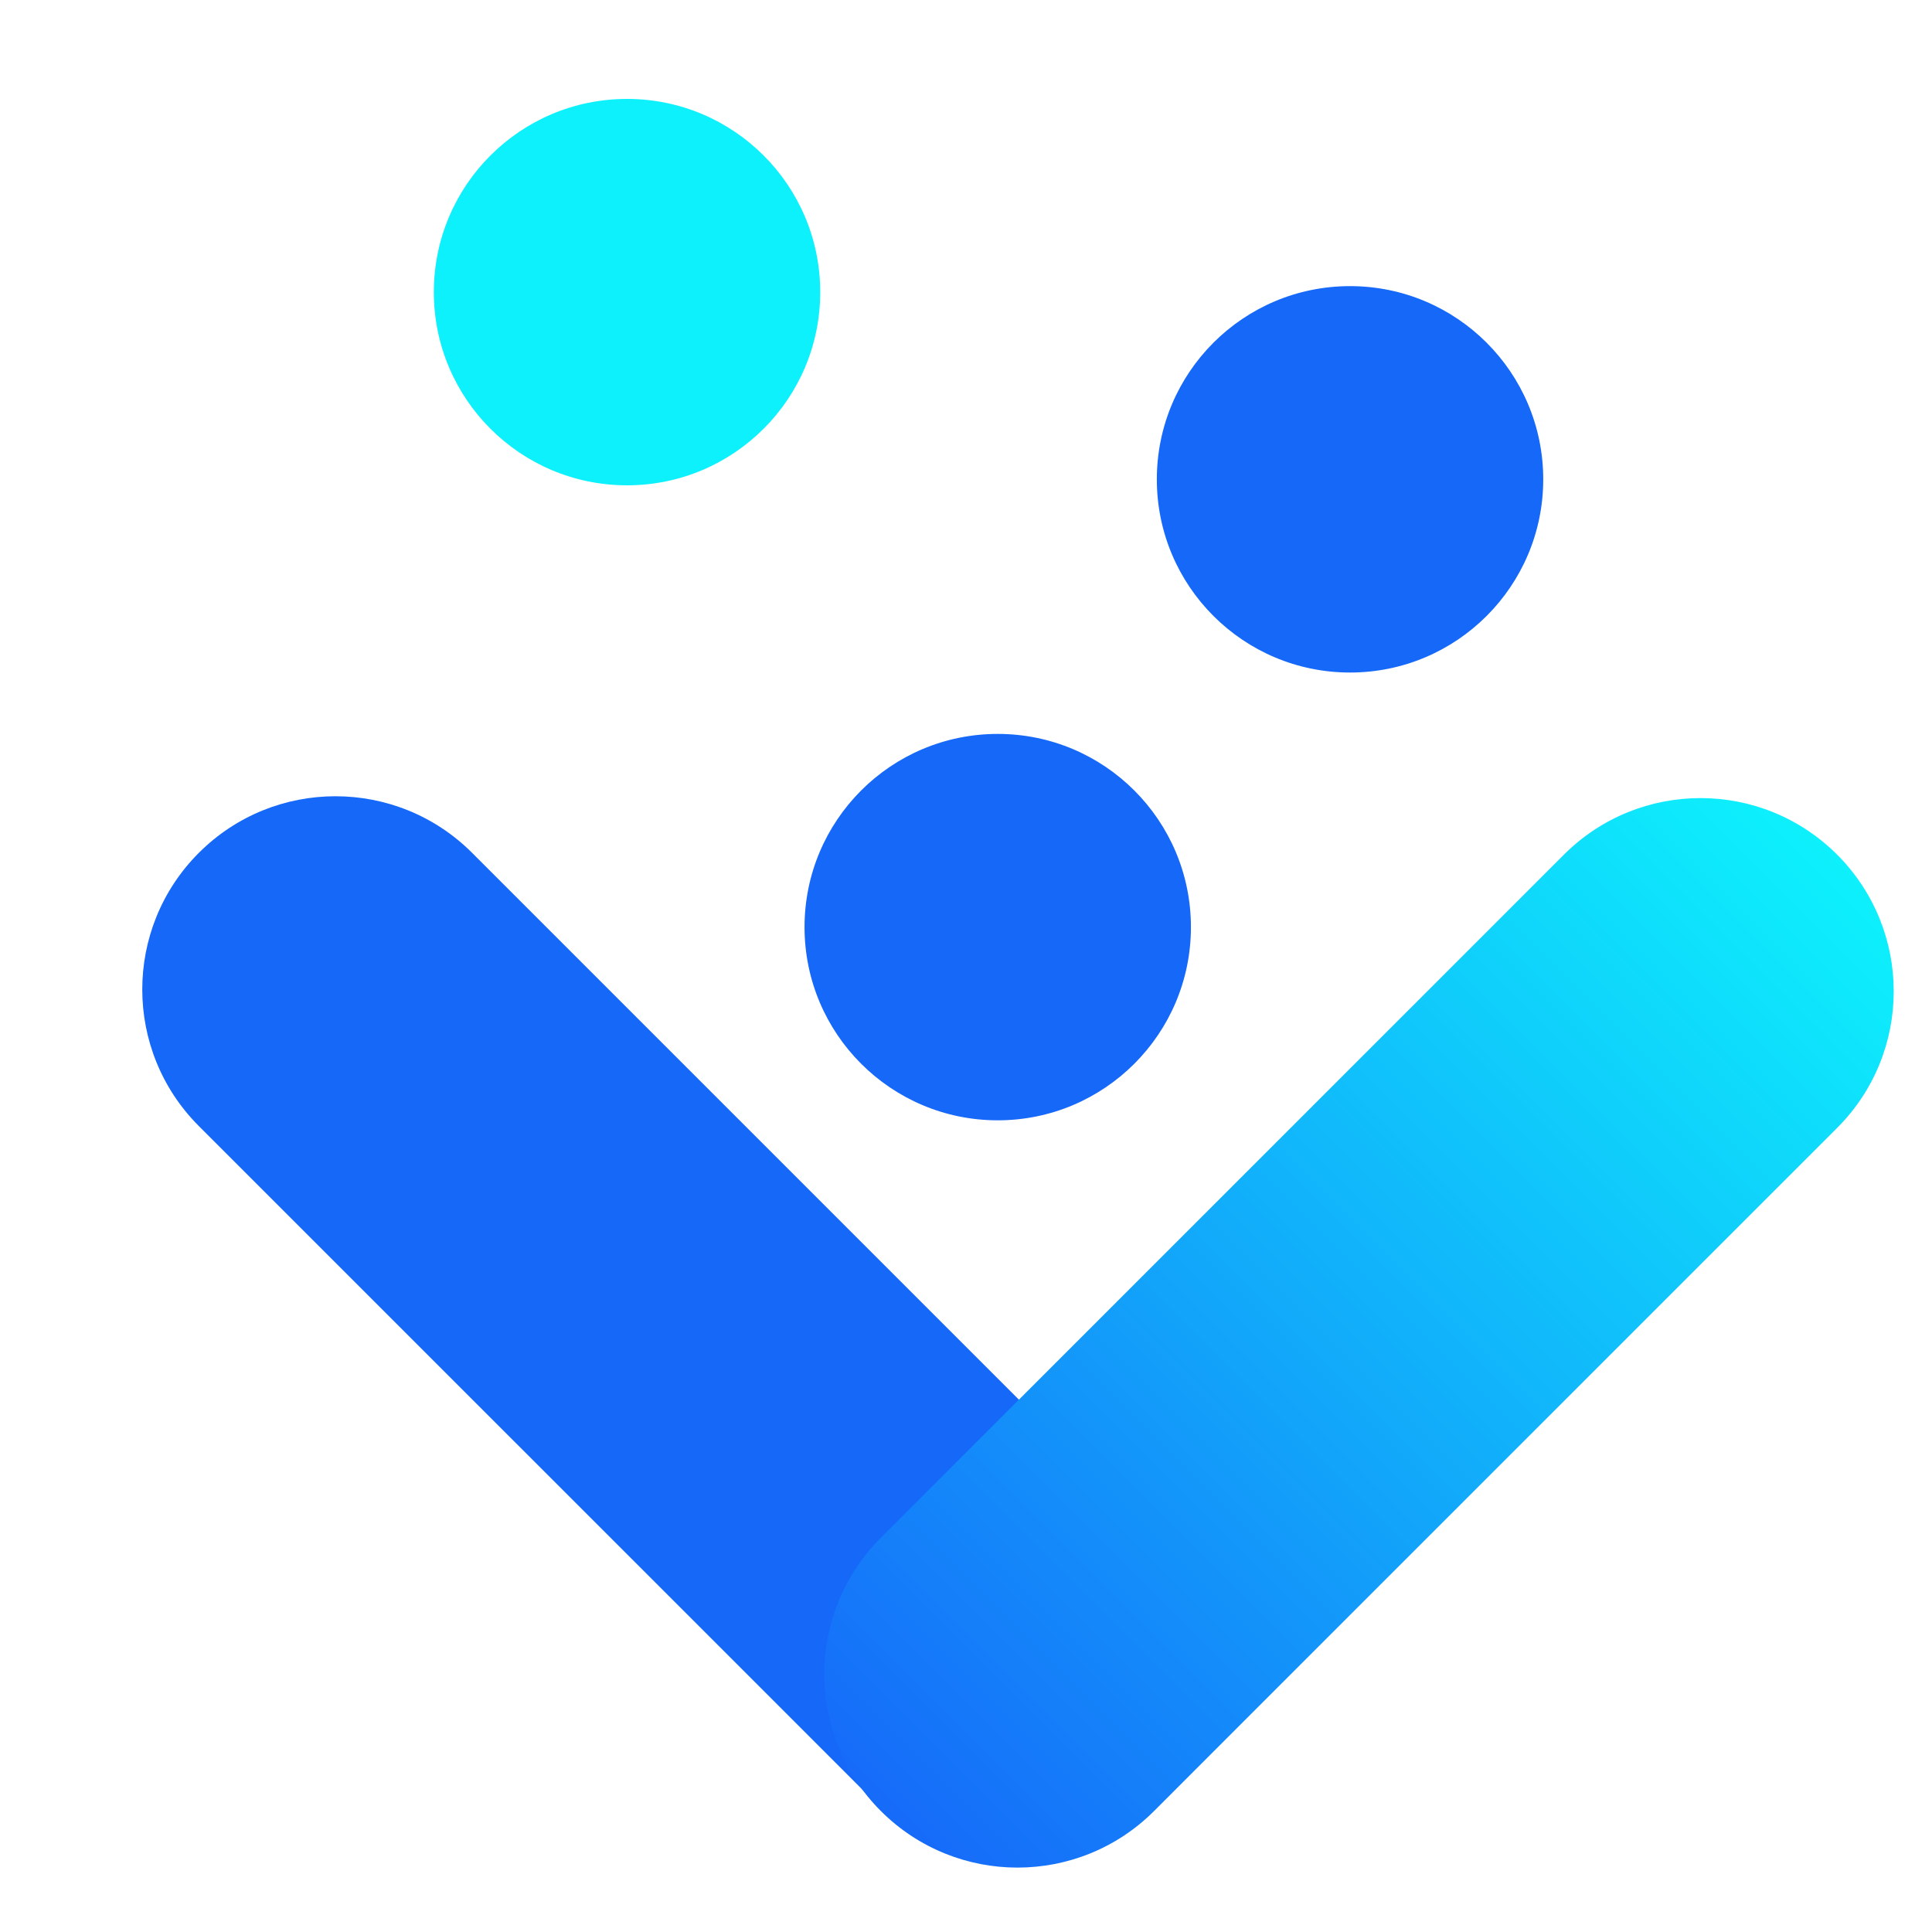 <svg width="40" height="40" viewBox="0 0 40 40" fill="none" xmlns="http://www.w3.org/2000/svg">
<g clip-path="url(#clip0_2093_139749)">
<circle cx="20.657" cy="19.195" r="4" fill="#1668F9"/>
<circle cx="27.951" cy="9.924" r="4" fill="#1668F9"/>
<circle cx="12.982" cy="6.048" r="4" fill="#0DF1FC"/>
<path fill-rule="evenodd" clip-rule="evenodd" d="M4.117 17.657C2.555 19.219 2.555 21.752 4.117 23.314L9.774 28.971L15.431 34.627L18.259 37.456C19.821 39.018 22.354 39.018 23.916 37.456C25.478 35.894 25.478 33.361 23.916 31.799L21.088 28.971L15.431 23.314L9.774 17.657C8.212 16.095 5.679 16.095 4.117 17.657Z" fill="#1668F9"/>
<path fill-rule="evenodd" clip-rule="evenodd" d="M38.036 17.695C36.474 16.133 33.941 16.133 32.379 17.695L26.722 23.352L21.065 29.009L18.237 31.838C16.675 33.4 16.675 35.932 18.237 37.495C19.799 39.057 22.332 39.057 23.894 37.495L26.722 34.666L32.379 29.009L38.036 23.352C39.598 21.79 39.598 19.258 38.036 17.695Z" fill="url(#paint0_linear_2093_139749)"/>
</g>
<defs>
<linearGradient id="paint0_linear_2093_139749" x1="38.036" y1="17.695" x2="18.237" y2="37.495" gradientUnits="userSpaceOnUse">
<stop stop-color="#0DF1FC"/>
<stop offset="1" stop-color="#166BF9"/>
</linearGradient>
<clipPath id="clip0_2093_139749">
<rect width="40" height="40" fill="white"/>
</clipPath>
</defs>
</svg>
